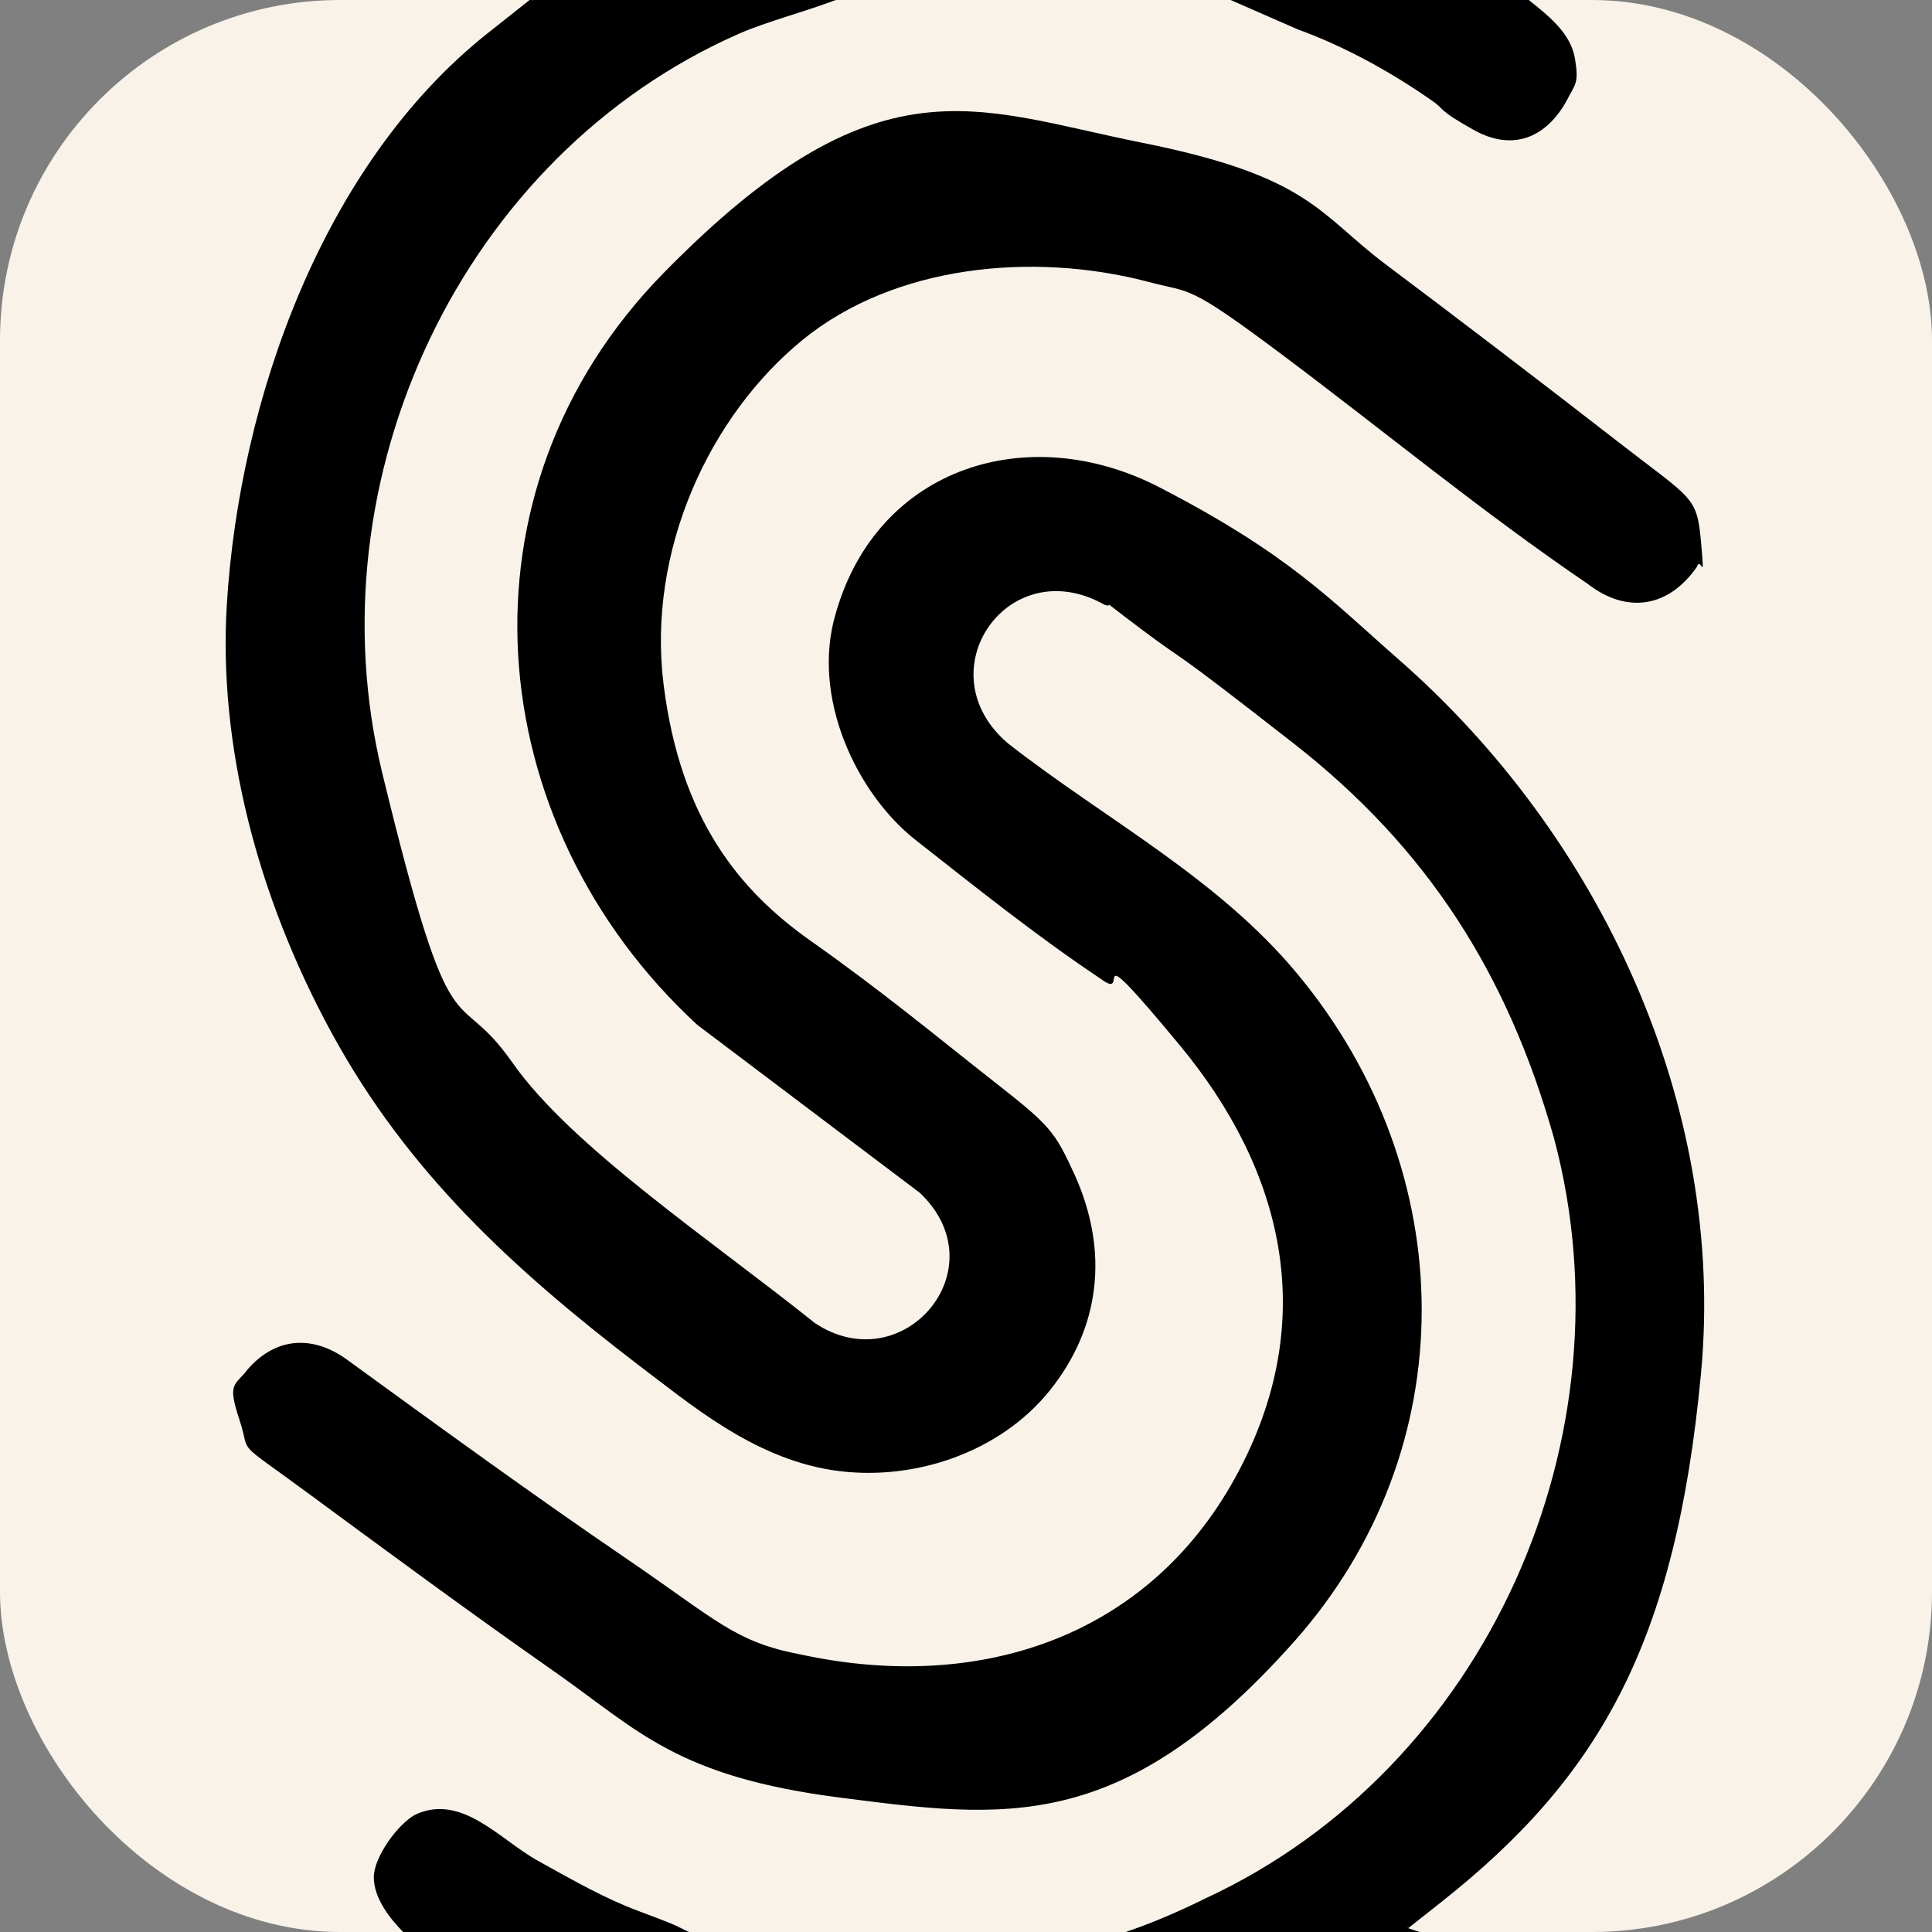 <?xml version="1.0" encoding="UTF-8"?>
<svg id="Layer_1" xmlns="http://www.w3.org/2000/svg" version="1.1" viewBox="0 0 46 46">
  <rect x="0" y="0" width="46" height="46" fill="#808080" stroke="none"/>
  <!-- Generator: Adobe Illustrator 30.0.0, SVG Export Plug-In . SVG Version: 2.1.1 Build 123)  -->
  <defs>
    <style>
      .st0 {
        fill: #f8f2e9;
      }
    </style>
  </defs>
  <rect class="st0" x="0" y="0" width="46" height="46" rx="8.1" ry="8.1"/>
  <g>
    <path d="M20,0s0,0-.1,0c-.8.3-1.6.5-2.3.8-6.6,2.9-10.2,10.6-8.5,17.6s1.7,4.9,3.1,6.9,4.7,4.2,7.2,6.2c2.1,1.4,4.4-1.3,2.5-3.1l-5.3-4c-5.2-4.8-5.9-12.7-.8-17.9s7.4-3.9,11.4-3.1,4.2,1.7,5.8,2.9,3.7,2.8,5.5,4.2,1.9,1.3,2,2.4,0,.3-.1.6c-.7,1-1.7,1.1-2.6.4-2.5-1.7-4.8-3.6-7.2-5.4s-2.2-1.5-3.3-1.8c-2.7-.7-6-.4-8.2,1.4s-3.7,5-3.3,8.2,1.8,4.9,3.5,6.1,2.9,2.2,4.3,3.3,1.5,1.2,2,2.3c.8,1.8.6,3.6-.6,5.1s-3.3,2.2-5.2,1.9-3.4-1.6-4.6-2.5c-3-2.3-5.5-4.6-7.3-7.9s-2.7-6.9-2.5-10.2c.3-4.9,2.3-10.5,6.2-13.6s.7-.5,1.1-.8h7.3Z"/>
    <path d="M33.8,46h-7c.6-.2,1.3-.5,1.9-.8,6.7-3.1,10.2-11,8.3-18.1-1.1-3.9-3-6.9-6.2-9.4s-2.4-1.8-3.6-2.7-.6-.5-.9-.6c-2.3-1.3-4.3,1.6-2.3,3.3,2.3,1.8,5,3.2,6.9,5.5,3.9,4.7,4,11.3-.1,15.9s-6.9,4.2-10.8,3.7-4.8-1.6-6.8-3-3.9-2.8-5.8-4.2-1.4-.9-1.7-1.8-.1-.8.2-1.2c.7-.8,1.6-.8,2.4-.2,2.2,1.6,4.4,3.2,6.6,4.7s2.6,2,4.2,2.3c4.2.9,8.2-.4,10.3-4.2s1.1-7.4-1.3-10.3-1.1-1-1.9-1.6c-1.5-1-3-2.2-4.4-3.3s-2.5-3.4-1.9-5.4c1-3.5,4.6-4.6,7.7-3s4.1,2.7,5.7,4.1c4.8,4.2,7.8,10.6,7.2,17s-2.4,9.6-6.2,12.6-.5.4-.8.6Z"/>
    <path d="M36.4,0c.5.4,1,.8,1.1,1.4s0,.6-.2,1c-.5.9-1.3,1.2-2.2.7s-.7-.5-1-.7c-1-.7-2.1-1.3-3.2-1.7L29.3,0h7.1Z"/>
    <path d="M16.4,46h-6.8c-.3-.3-.7-.8-.7-1.3s.6-1.3,1-1.5c1.1-.5,2,.6,2.9,1.1s1.6.9,2.4,1.2.8.3,1.2.5Z"/>
  </g>
</svg>